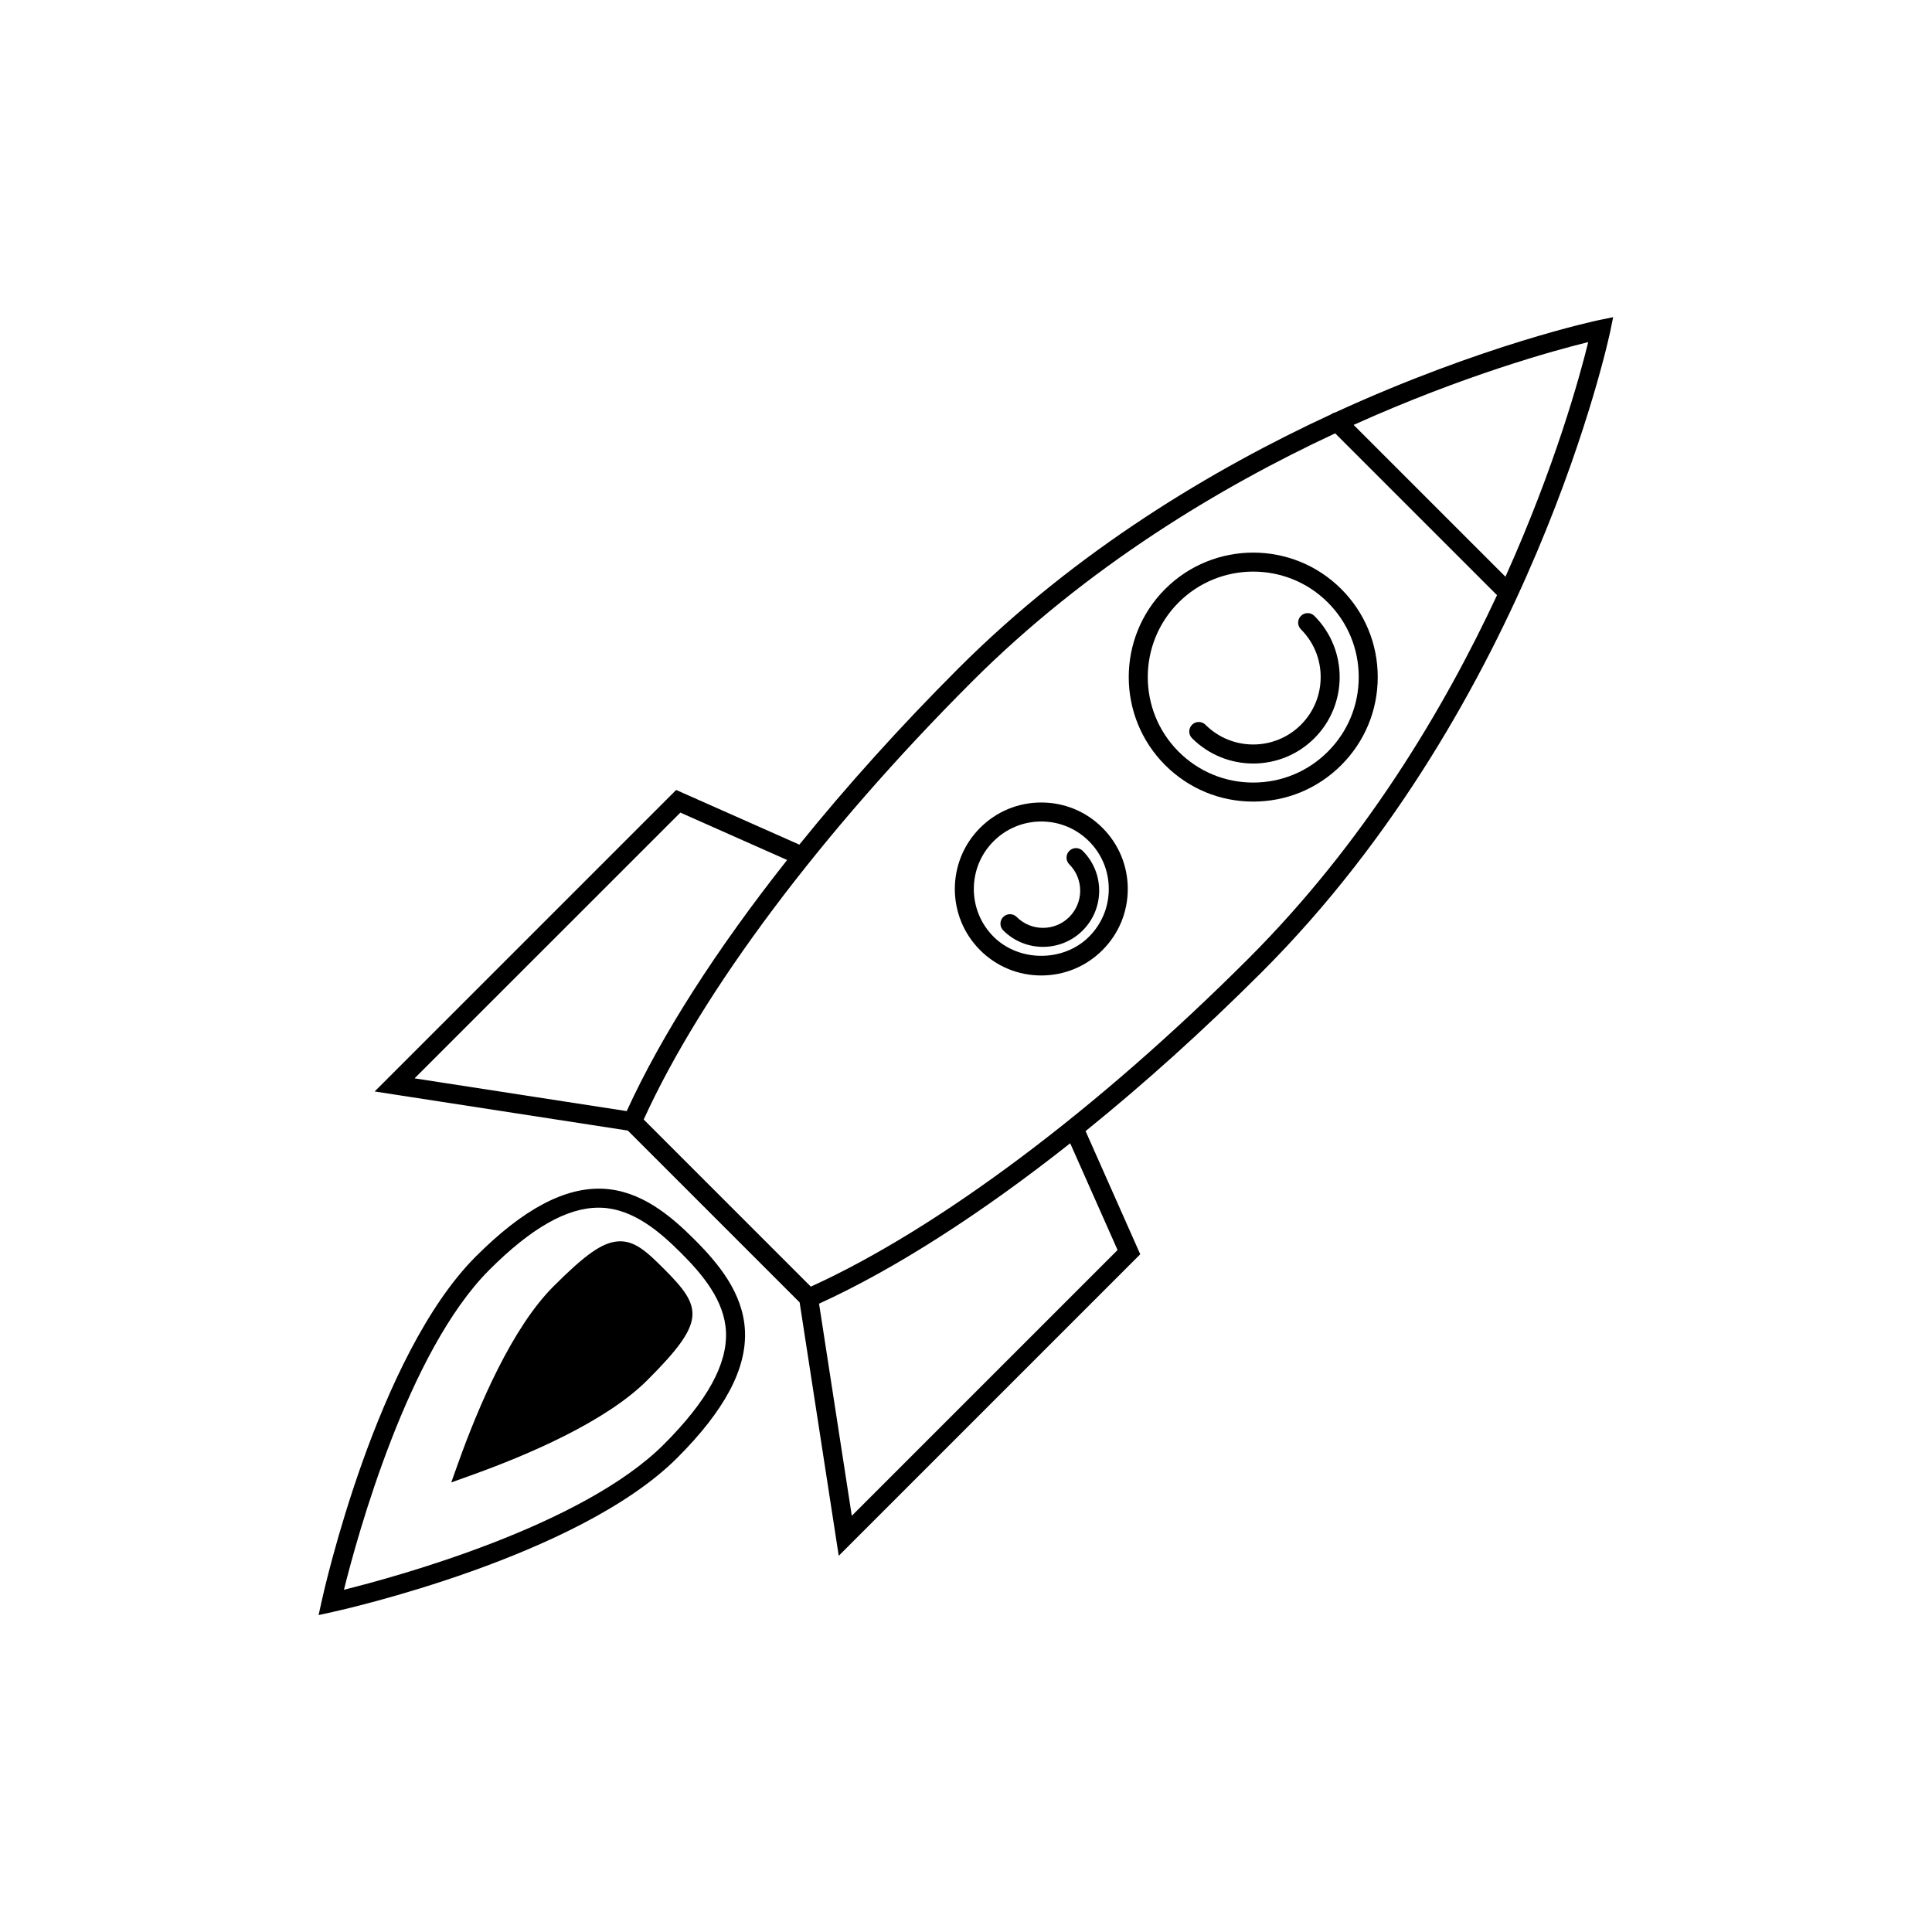 <?xml version="1.0" encoding="UTF-8"?>
<!-- Uploaded to: SVG Repo, www.svgrepo.com, Generator: SVG Repo Mixer Tools -->
<svg fill="#000000" width="800px" height="800px" version="1.1" viewBox="144 144 512 512" xmlns="http://www.w3.org/2000/svg">
 <g>
  <path d="m355.91 489.15 10.363 67.145 79.902-79.902-14.484-32.641c15.523-12.535 31.293-26.73 46.719-42.16 71.551-71.547 92.125-168.82 92.328-169.8l0.762-3.738-3.738 0.766c-0.539 0.109-30.859 6.535-69.953 24.496-0.371 0.074-0.715 0.227-1.031 0.469-31.008 14.348-67.391 35.938-98.812 67.359-15.418 15.418-29.605 31.176-42.133 46.691l-32.648-14.488-79.898 79.902 67.086 10.359zm84.258-13.879-70.434 70.43-8.676-56.215c20.086-9.16 42.965-23.852 66.555-42.508zm102.79-178.43-40.238-40.238c29.285-13.18 53.16-19.73 62.18-21.945-2.219 9.016-8.758 32.891-21.941 62.184zm-141.43 27.859c30.602-30.602 65.98-51.723 96.309-65.863l42.891 42.891c-14.137 30.312-35.262 65.688-65.875 96.297-39.922 39.922-82.082 71.516-115.98 86.949l-44.285-44.289c15.43-33.906 47.023-76.066 86.941-115.98zm-77.223 34.648 28.293 12.559c-18.656 23.582-33.348 46.461-42.512 66.547l-56.219-8.68z"/>
  <path d="m476.11 356.43c8.816 0 17.105-3.43 23.336-9.664 6.231-6.231 9.668-14.52 9.668-23.332 0-8.816-3.438-17.105-9.668-23.336-12.863-12.871-33.805-12.863-46.668 0-12.867 12.867-12.867 33.801 0 46.668 6.238 6.234 14.52 9.664 23.332 9.664zm-19.766-52.773c5.453-5.453 12.609-8.176 19.77-8.176 7.164 0 14.324 2.727 19.773 8.176 5.285 5.281 8.191 12.305 8.191 19.773 0 7.465-2.906 14.488-8.191 19.77-5.281 5.281-12.297 8.188-19.773 8.188-7.465 0-14.488-2.906-19.77-8.188-10.898-10.898-10.898-28.637 0-39.543z"/>
  <path d="m476.11 346.34c5.875 0 11.742-2.231 16.211-6.699 8.938-8.938 8.938-23.484 0-32.422-0.984-0.984-2.578-0.984-3.562 0-0.984 0.984-0.984 2.578 0 3.562 3.371 3.371 5.231 7.863 5.231 12.645s-1.859 9.273-5.231 12.645c-6.984 6.973-18.324 6.969-25.297 0-0.984-0.984-2.578-0.984-3.562 0-0.984 0.984-0.984 2.578 0 3.562 4.473 4.469 10.34 6.707 16.211 6.707z"/>
  <path d="m419.95 402.51c6.121 0 11.875-2.383 16.207-6.715 4.332-4.332 6.715-10.086 6.715-16.207s-2.387-11.875-6.715-16.207c-4.324-4.332-10.086-6.711-16.207-6.711-6.125 0-11.879 2.383-16.211 6.715-8.934 8.938-8.934 23.477 0 32.414 4.332 4.328 10.086 6.711 16.211 6.711zm-12.648-35.566c3.379-3.375 7.875-5.238 12.652-5.238 4.777 0 9.27 1.859 12.645 5.238 3.379 3.375 5.238 7.871 5.238 12.645 0 4.777-1.859 9.27-5.238 12.645-6.75 6.758-18.535 6.758-25.297 0-6.973-6.969-6.973-18.316 0-25.289z"/>
  <path d="m420.4 394.93c3.82 0 7.637-1.449 10.539-4.359 5.809-5.809 5.809-15.262 0-21.074-0.984-0.984-2.578-0.984-3.562 0s-0.984 2.578 0 3.562c3.844 3.848 3.844 10.102 0 13.949-3.856 3.856-10.105 3.844-13.949 0-0.984-0.984-2.578-0.984-3.562 0-0.984 0.984-0.984 2.578 0 3.562 2.902 2.91 6.723 4.359 10.535 4.359z"/>
  <path d="m323.48 530.34c12.555-12.555 18.418-23.574 17.941-33.695-0.48-9.98-7.047-17.836-13.418-24.199-6.363-6.367-14.211-12.938-24.199-13.418-10.148-0.441-21.141 5.387-33.695 17.941-26.309 26.309-40.25 88.559-40.828 91.195l-0.848 3.848 3.848-0.848c2.633-0.578 64.887-14.516 91.199-40.824zm-49.809-49.805c11.082-11.082 20.57-16.488 28.965-16.488 0.312 0 0.621 0.004 0.926 0.02 8.266 0.398 15.195 6.262 20.879 11.945 5.688 5.684 11.551 12.609 11.945 20.879 0.414 8.621-4.973 18.395-16.469 29.891-21.574 21.574-70.539 34.98-84.77 38.52 3.535-14.23 16.941-63.18 38.523-84.766z"/>
  <path d="m320.07 480.38c-4.535-4.527-7.883-7.801-12.461-7.387-4.074 0.363-8.504 3.477-16.934 11.91-10.949 10.938-19.801 31.562-25.297 46.941l-1.789 5.012 5.008-1.793c15.375-5.496 36.004-14.348 46.941-25.293 15.504-15.496 14.766-19.156 4.531-29.391z"/>
 </g>
</svg>